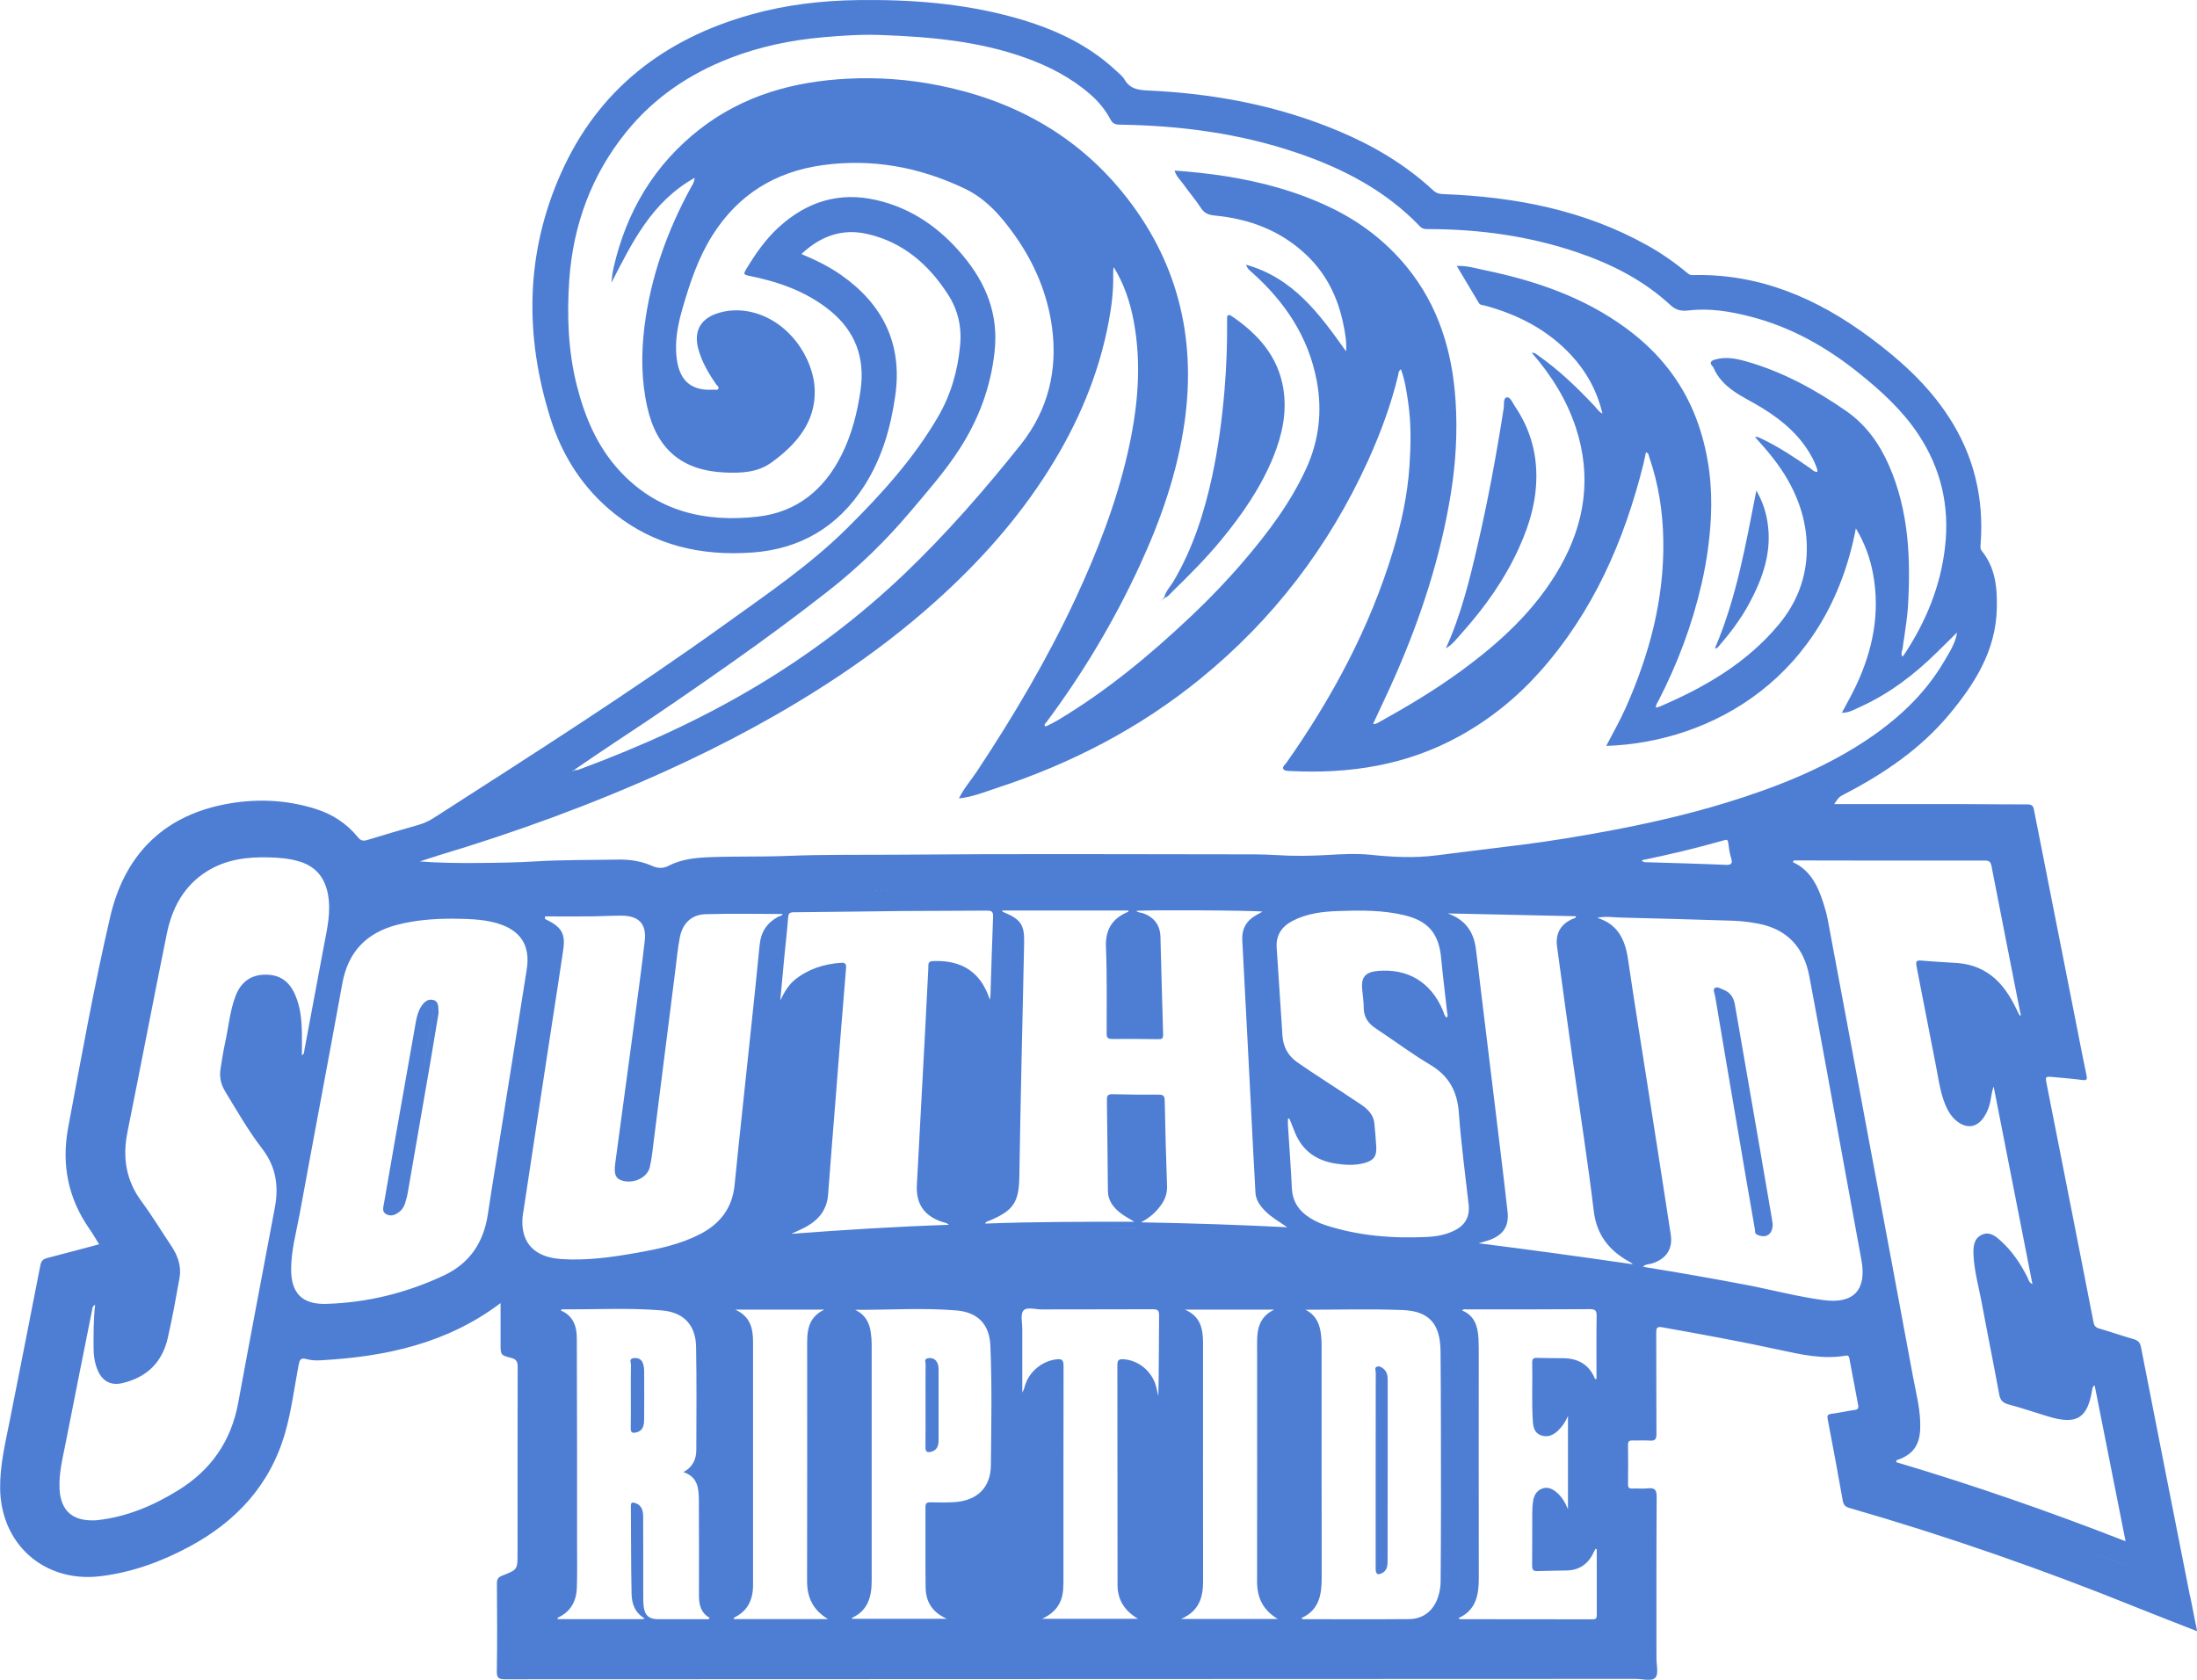 <svg width="51" height="39" viewBox="0 0 51 39" fill="none" xmlns="http://www.w3.org/2000/svg">
<g clip-path="url(#clip0_2040_406)">
<path d="M12.52 38.472C12.51 38.412 12.498 38.351 12.486 38.298C12.486 38.295 12.48 38.35 12.477 38.378C12.49 38.417 12.504 38.454 12.517 38.492L12.519 38.472H12.52Z" fill="#2A2B2A"/>
<path d="M32.123 31.785C32.079 31.747 32.023 31.71 31.967 31.729C31.9 31.75 31.936 31.82 31.936 31.866C31.934 32.622 31.934 33.38 31.934 34.136V35.823C31.934 36.023 31.934 36.223 31.934 36.423C31.934 36.549 31.984 36.579 32.096 36.515C32.215 36.446 32.211 36.319 32.211 36.207C32.214 34.813 32.213 33.42 32.213 32.028C32.213 31.936 32.196 31.849 32.122 31.785H32.123Z" fill="#4D7ED4"/>
<path d="M14.924 31.65C14.885 31.544 14.792 31.517 14.693 31.535C14.597 31.553 14.649 31.638 14.647 31.689C14.641 31.924 14.644 32.16 14.644 32.397C14.644 32.653 14.647 32.909 14.642 33.166C14.64 33.257 14.679 33.275 14.755 33.26C14.93 33.226 14.952 33.09 14.953 32.949C14.956 32.577 14.955 32.205 14.953 31.833C14.953 31.771 14.944 31.706 14.923 31.649L14.924 31.65Z" fill="#4D7ED4"/>
<path d="M21.531 31.537C21.447 31.555 21.488 31.633 21.487 31.682C21.483 31.996 21.485 32.311 21.485 32.625C21.485 32.939 21.488 33.276 21.483 33.601C21.482 33.694 21.512 33.726 21.6 33.709C21.759 33.678 21.788 33.559 21.788 33.425C21.789 32.885 21.788 32.344 21.788 31.805C21.788 31.736 21.78 31.668 21.74 31.609C21.688 31.534 21.609 31.52 21.53 31.537H21.531Z" fill="#4D7ED4"/>
<path d="M10.06 23.218C9.932 23.182 9.843 23.265 9.777 23.369C9.708 23.477 9.676 23.597 9.654 23.722C9.5 24.599 9.345 25.478 9.189 26.355C9.097 26.882 9.004 27.409 8.914 27.935C8.9 28.024 8.858 28.133 8.966 28.191C9.082 28.253 9.189 28.203 9.283 28.125C9.34 28.076 9.379 28.012 9.401 27.942C9.427 27.862 9.45 27.782 9.464 27.699C9.641 26.687 9.815 25.674 9.99 24.662C10.057 24.269 10.122 23.876 10.181 23.52C10.173 23.377 10.187 23.252 10.061 23.217L10.06 23.218ZM9.123 28.069C9.083 28.082 9.056 28.084 9.041 28.071C9.056 28.083 9.083 28.082 9.122 28.069C9.182 28.05 9.22 28.015 9.247 27.972C9.22 28.015 9.181 28.05 9.122 28.069H9.123ZM9.259 26.71C9.185 27.137 9.109 27.565 9.033 27.992C9.027 28.019 9.027 28.038 9.033 28.053C9.028 28.039 9.028 28.019 9.033 27.992C9.109 27.565 9.185 27.137 9.259 26.71C9.323 26.343 9.388 25.977 9.452 25.609C9.388 25.976 9.323 26.342 9.259 26.71ZM9.839 24.769C9.694 25.609 9.548 26.449 9.402 27.289C9.395 27.334 9.387 27.379 9.379 27.425C9.386 27.38 9.394 27.334 9.402 27.289C9.548 26.449 9.694 25.609 9.839 24.769C9.909 24.362 9.976 23.955 10.043 23.553C10.011 23.481 10.082 23.371 9.993 23.354C9.983 23.352 9.974 23.352 9.966 23.354C9.975 23.352 9.983 23.352 9.994 23.354C10.083 23.37 10.012 23.481 10.044 23.553C9.977 23.954 9.91 24.362 9.84 24.769H9.839Z" fill="#4D7ED4"/>
<path d="M27.029 13.86C27.02 13.871 27.01 13.882 27 13.894L27.01 13.903C27.021 13.894 27.031 13.883 27.042 13.874C27.113 13.857 27.153 13.796 27.201 13.749C27.603 13.357 28 12.961 28.357 12.526C28.841 11.936 29.273 11.313 29.561 10.6C29.765 10.092 29.88 9.57 29.79 9.02C29.667 8.272 29.206 7.762 28.608 7.35C28.482 7.264 28.483 7.342 28.485 7.434C28.49 7.974 28.471 8.514 28.426 9.052C28.368 9.732 28.279 10.405 28.135 11.071C27.951 11.92 27.686 12.742 27.242 13.495C27.171 13.616 27.065 13.718 27.029 13.859V13.86Z" fill="#4D7ED4"/>
<path d="M33.931 14.7C34.466 14.103 34.927 13.456 35.259 12.724C35.531 12.128 35.703 11.509 35.657 10.84C35.621 10.317 35.45 9.849 35.159 9.42C35.107 9.343 35.056 9.209 34.977 9.226C34.889 9.245 34.92 9.389 34.906 9.477C34.74 10.542 34.545 11.602 34.302 12.651C34.114 13.468 33.914 14.281 33.563 15.053C33.717 14.966 33.818 14.826 33.932 14.699L33.931 14.7Z" fill="#4D7ED4"/>
<path d="M39.885 15.02C40.157 14.706 40.408 14.378 40.605 14.012C40.926 13.416 41.143 12.794 41.026 12.1C40.986 11.858 40.91 11.631 40.771 11.389C40.522 12.655 40.308 13.89 39.81 15.05C39.852 15.06 39.868 15.038 39.885 15.019V15.02Z" fill="#4D7ED4"/>
<path d="M26.959 13.946C26.959 13.946 26.97 13.936 26.975 13.93C26.971 13.931 26.965 13.933 26.961 13.935C26.959 13.937 26.959 13.943 26.959 13.946Z" fill="#4D7ED4"/>
<path d="M27.011 13.903L27.001 13.893C26.992 13.906 26.984 13.918 26.975 13.931C26.987 13.921 26.999 13.912 27.011 13.903Z" fill="#4D7ED4"/>
<path d="M41.336 16.245C41.331 16.242 41.324 16.237 41.319 16.234C41.323 16.24 41.328 16.245 41.331 16.251L41.336 16.245Z" fill="#4D7ED4"/>
<path d="M36.729 14.511C36.729 14.511 36.724 14.504 36.721 14.501C36.721 14.503 36.721 14.508 36.722 14.509C36.723 14.51 36.725 14.511 36.728 14.512L36.729 14.511Z" fill="#4D7ED4"/>
<path d="M36.734 14.513C36.734 14.513 36.73 14.512 36.728 14.511C36.728 14.512 36.731 14.513 36.731 14.514H36.734V14.513Z" fill="#4D7ED4"/>
<path d="M42.744 16.562C42.744 16.562 42.751 16.555 42.753 16.55C42.751 16.55 42.748 16.552 42.745 16.554C42.743 16.555 42.744 16.559 42.743 16.561L42.744 16.562Z" fill="#4D7ED4"/>
<path d="M42.757 16.548C42.757 16.548 42.755 16.551 42.754 16.552C42.755 16.552 42.757 16.551 42.758 16.549C42.758 16.549 42.758 16.549 42.758 16.548C42.758 16.548 42.757 16.548 42.755 16.548H42.757Z" fill="#4D7ED4"/>
<path d="M50.839 37.065C50.458 35.135 50.076 33.204 49.699 31.274C49.678 31.166 49.627 31.119 49.526 31.09C49.26 31.013 48.998 30.923 48.731 30.845C48.65 30.822 48.615 30.784 48.598 30.699C48.352 29.431 48.101 28.166 47.852 26.9C47.738 26.324 47.625 25.747 47.511 25.171C47.476 24.992 47.476 24.99 47.66 25.006C47.885 25.026 48.11 25.044 48.332 25.074C48.441 25.089 48.457 25.061 48.434 24.96C48.361 24.617 48.295 24.272 48.227 23.926C47.889 22.218 47.551 20.509 47.215 18.8C47.197 18.706 47.16 18.675 47.061 18.676C46.575 18.678 46.087 18.669 45.601 18.669C44.657 18.668 43.714 18.669 42.771 18.669H42.578C42.691 18.502 42.691 18.503 42.823 18.434C43.736 17.959 44.581 17.388 45.246 16.59C45.841 15.876 46.33 15.108 46.353 14.129C46.365 13.647 46.322 13.184 46.004 12.79C45.965 12.742 45.973 12.696 45.976 12.644C46.06 11.566 45.821 10.569 45.227 9.664C44.748 8.933 44.11 8.357 43.417 7.842C42.19 6.929 40.843 6.344 39.28 6.387C39.221 6.389 39.184 6.351 39.144 6.318C38.861 6.083 38.56 5.875 38.239 5.696C36.769 4.875 35.168 4.57 33.508 4.507C33.414 4.504 33.34 4.485 33.27 4.42C32.628 3.824 31.888 3.386 31.086 3.048C29.666 2.448 28.177 2.17 26.645 2.101C26.42 2.09 26.23 2.064 26.105 1.848C26.059 1.768 25.98 1.708 25.91 1.643C25.231 1.007 24.407 0.644 23.527 0.402C22.343 0.075 21.131 -0.015 19.906 0.002C19.071 0.014 18.247 0.11 17.44 0.336C15.418 0.9 13.889 2.078 13.023 4.021C12.196 5.875 12.174 7.789 12.777 9.71C13.052 10.587 13.537 11.346 14.264 11.925C15.203 12.673 16.293 12.911 17.462 12.828C18.578 12.749 19.451 12.232 20.06 11.285C20.473 10.642 20.679 9.925 20.784 9.174C20.95 7.981 20.494 7.065 19.526 6.385C19.244 6.187 18.936 6.037 18.604 5.898C19.052 5.477 19.555 5.298 20.142 5.434C20.962 5.624 21.553 6.136 22.002 6.83C22.236 7.19 22.328 7.584 22.288 8.015C22.233 8.609 22.073 9.169 21.771 9.684C21.205 10.653 20.456 11.478 19.668 12.26C18.81 13.112 17.807 13.791 16.829 14.495C14.633 16.073 12.352 17.522 10.08 18.983C9.964 19.058 9.844 19.115 9.712 19.152C9.315 19.267 8.919 19.381 8.524 19.503C8.43 19.532 8.372 19.516 8.31 19.44C8.051 19.122 7.721 18.905 7.334 18.783C6.625 18.558 5.9 18.535 5.177 18.682C3.748 18.975 2.885 19.887 2.56 21.279C2.183 22.898 1.89 24.535 1.584 26.17C1.423 27.028 1.576 27.818 2.079 28.536C2.156 28.645 2.221 28.762 2.301 28.889C1.888 28.999 1.495 29.105 1.101 29.206C1.006 29.231 0.958 29.267 0.937 29.376C0.704 30.581 0.462 31.785 0.225 32.99C0.122 33.509 -0.004 34.024 0.003 34.56C0.021 35.858 1.031 36.745 2.315 36.597C3.054 36.511 3.739 36.26 4.388 35.913C5.481 35.328 6.274 34.476 6.621 33.258C6.766 32.748 6.832 32.22 6.93 31.7C6.953 31.581 6.971 31.51 7.122 31.556C7.229 31.588 7.351 31.588 7.465 31.581C8.957 31.497 10.38 31.191 11.62 30.254V31.19C11.62 31.454 11.618 31.464 11.864 31.526C11.991 31.558 12.017 31.617 12.017 31.741C12.013 33.181 12.014 34.621 12.014 36.062C12.014 36.44 12.015 36.443 11.659 36.581C11.569 36.616 11.534 36.66 11.535 36.763C11.54 37.441 11.544 38.119 11.533 38.797C11.529 38.964 11.58 38.988 11.732 38.988C20.481 38.983 29.23 38.982 37.979 38.979C38.134 38.979 38.341 39.047 38.429 38.948C38.505 38.862 38.452 38.658 38.452 38.506C38.452 37.255 38.449 36.004 38.457 34.753C38.458 34.582 38.407 34.539 38.251 34.555C38.132 34.568 38.01 34.554 37.89 34.559C37.814 34.562 37.791 34.537 37.792 34.461C37.795 34.157 37.797 33.851 37.792 33.546C37.791 33.459 37.823 33.441 37.901 33.443C38.032 33.447 38.164 33.436 38.293 33.446C38.414 33.455 38.453 33.421 38.452 33.292C38.446 32.509 38.451 31.726 38.447 30.942C38.447 30.838 38.459 30.793 38.582 30.815C39.488 30.977 40.394 31.141 41.293 31.337C41.805 31.448 42.318 31.566 42.847 31.474C42.919 31.462 42.924 31.508 42.933 31.554C43 31.909 43.066 32.265 43.134 32.621C43.148 32.693 43.13 32.725 43.052 32.735C42.871 32.761 42.692 32.802 42.51 32.826C42.425 32.838 42.411 32.867 42.427 32.949C42.547 33.577 42.666 34.207 42.776 34.837C42.794 34.941 42.834 34.983 42.934 35.011C45.205 35.667 47.435 36.444 49.626 37.331C50.075 37.513 50.529 37.686 51.003 37.872C50.947 37.589 50.894 37.328 50.843 37.067L50.839 37.065ZM0.902 33.722C0.853 33.984 0.812 34.248 0.813 34.519C0.813 34.248 0.853 33.984 0.902 33.722ZM48.066 31.642C48.068 31.613 48.071 31.59 48.077 31.572C48.071 31.591 48.068 31.614 48.066 31.642C48.052 31.843 48.033 32.043 47.996 32.242C48.034 32.043 48.052 31.843 48.066 31.642ZM13.331 17.873C13.655 17.654 13.977 17.431 14.305 17.215C15.215 16.618 16.112 15.999 17.002 15.372C17.755 14.841 18.496 14.293 19.222 13.725C19.93 13.171 20.569 12.548 21.149 11.86C21.54 11.395 21.943 10.939 22.273 10.426C22.717 9.738 22.996 8.996 23.087 8.172C23.185 7.297 22.891 6.576 22.348 5.928C21.816 5.292 21.166 4.835 20.349 4.646C19.482 4.444 18.729 4.681 18.078 5.275C17.765 5.561 17.528 5.906 17.311 6.268C17.257 6.359 17.269 6.379 17.377 6.401C18.066 6.538 18.721 6.765 19.275 7.217C19.86 7.696 20.084 8.316 19.976 9.064C19.9 9.587 19.771 10.092 19.534 10.566C19.13 11.372 18.494 11.891 17.596 11.994C16.364 12.136 15.24 11.873 14.367 10.914C13.862 10.358 13.578 9.686 13.393 8.963C13.188 8.154 13.158 7.33 13.214 6.508C13.303 5.227 13.729 4.06 14.544 3.056C15.187 2.264 16.005 1.713 16.951 1.347C17.643 1.08 18.361 0.931 19.098 0.866C19.552 0.825 20.006 0.796 20.461 0.813C21.596 0.856 22.723 0.954 23.804 1.342C24.355 1.54 24.869 1.805 25.313 2.194C25.501 2.357 25.658 2.549 25.774 2.768C25.827 2.869 25.889 2.893 25.994 2.894C27.397 2.915 28.774 3.095 30.107 3.548C31.18 3.912 32.167 4.426 32.963 5.257C33.028 5.326 33.102 5.319 33.179 5.319C34.352 5.322 35.502 5.481 36.615 5.859C37.414 6.131 38.158 6.508 38.784 7.09C38.91 7.206 39.044 7.227 39.199 7.208C39.69 7.149 40.168 7.23 40.639 7.352C41.567 7.59 42.383 8.049 43.129 8.644C43.654 9.064 44.151 9.513 44.528 10.079C45.057 10.876 45.26 11.747 45.151 12.7C45.046 13.617 44.705 14.441 44.199 15.203C44.19 15.216 44.178 15.226 44.16 15.245C44.111 15.162 44.169 15.093 44.172 15.021C44.176 14.949 44.193 14.876 44.203 14.805C44.233 14.57 44.274 14.339 44.289 14.104C44.358 12.975 44.312 11.86 43.848 10.802C43.627 10.297 43.31 9.857 42.857 9.543C42.145 9.048 41.388 8.634 40.548 8.394C40.312 8.327 40.07 8.276 39.822 8.345C39.719 8.374 39.668 8.417 39.761 8.514C39.765 8.518 39.769 8.522 39.771 8.526C39.986 9.034 40.477 9.208 40.9 9.468C41.405 9.779 41.848 10.16 42.111 10.712C42.138 10.769 42.16 10.829 42.181 10.887C42.188 10.905 42.185 10.927 42.188 10.956C42.11 10.959 42.068 10.905 42.022 10.872C41.661 10.62 41.294 10.378 40.896 10.187C40.849 10.165 40.804 10.138 40.748 10.143L40.742 10.149C41.025 10.459 41.294 10.778 41.503 11.146C41.816 11.697 41.978 12.287 41.936 12.924C41.897 13.518 41.67 14.044 41.292 14.499C40.549 15.394 39.576 15.956 38.527 16.405C38.503 16.415 38.478 16.42 38.44 16.431C38.436 16.36 38.474 16.315 38.499 16.268C38.943 15.407 39.281 14.506 39.498 13.561C39.616 13.05 39.69 12.534 39.716 12.008C39.752 11.276 39.667 10.567 39.432 9.874C39.115 8.939 38.536 8.198 37.746 7.619C36.759 6.894 35.631 6.513 34.448 6.269C34.251 6.229 34.055 6.165 33.816 6.174C33.995 6.475 34.162 6.756 34.33 7.036C34.361 7.087 34.421 7.081 34.471 7.095C35.238 7.303 35.925 7.655 36.472 8.245C36.825 8.626 37.072 9.071 37.199 9.603C37.106 9.555 37.07 9.485 37.018 9.43C36.611 8.998 36.186 8.588 35.698 8.247C35.657 8.218 35.617 8.181 35.56 8.192C36.006 8.706 36.365 9.273 36.58 9.926C36.952 11.06 36.797 12.137 36.215 13.162C35.645 14.167 34.811 14.924 33.892 15.595C33.294 16.031 32.661 16.407 32.016 16.765C31.975 16.788 31.934 16.813 31.884 16.809L31.876 16.802C32.05 16.425 32.23 16.052 32.396 15.673C32.989 14.319 33.443 12.924 33.679 11.459C33.794 10.745 33.836 10.028 33.789 9.31C33.715 8.161 33.392 7.09 32.648 6.187C32.166 5.601 31.573 5.148 30.886 4.818C30.106 4.444 29.283 4.221 28.431 4.088C28.05 4.029 27.667 3.989 27.266 3.96C27.304 4.096 27.398 4.175 27.464 4.269C27.6 4.461 27.756 4.64 27.884 4.837C27.964 4.96 28.068 4.991 28.198 5.004C29.001 5.081 29.722 5.349 30.319 5.912C30.79 6.357 31.059 6.908 31.185 7.535C31.225 7.73 31.262 7.926 31.248 8.158C30.633 7.297 30.029 6.455 28.925 6.146C28.962 6.253 29.022 6.288 29.07 6.331C29.828 7.01 30.372 7.818 30.565 8.836C30.699 9.541 30.621 10.223 30.321 10.879C29.957 11.674 29.438 12.363 28.874 13.023C28.495 13.467 28.093 13.887 27.67 14.287C26.706 15.201 25.688 16.046 24.544 16.728C24.471 16.771 24.396 16.807 24.321 16.844C24.303 16.854 24.284 16.859 24.265 16.866C24.225 16.818 24.269 16.796 24.288 16.771C25.135 15.637 25.858 14.426 26.452 13.141C26.947 12.071 27.334 10.963 27.499 9.791C27.777 7.809 27.321 6.012 26.051 4.458C24.942 3.101 23.483 2.318 21.779 1.98C21.084 1.842 20.38 1.791 19.673 1.827C18.425 1.891 17.258 2.214 16.254 2.992C15.194 3.814 14.545 4.905 14.245 6.208C14.218 6.325 14.204 6.443 14.193 6.565C14.672 5.635 15.125 4.689 16.125 4.129C16.114 4.243 16.07 4.296 16.039 4.352C15.486 5.365 15.104 6.434 14.96 7.584C14.882 8.215 14.887 8.839 15.027 9.459C15.248 10.437 15.839 10.926 16.82 10.97C17.208 10.987 17.587 10.973 17.917 10.732C18.486 10.318 18.932 9.801 18.913 9.06C18.894 8.316 18.297 7.395 17.358 7.228C17.11 7.184 16.855 7.201 16.615 7.288C16.243 7.424 16.104 7.712 16.211 8.104C16.294 8.407 16.451 8.673 16.628 8.928C16.649 8.956 16.694 8.981 16.677 9.02C16.657 9.068 16.604 9.045 16.565 9.047C15.919 9.091 15.713 8.696 15.694 8.135C15.683 7.804 15.752 7.478 15.844 7.16C16.014 6.569 16.208 5.987 16.539 5.462C17.133 4.522 17.989 3.99 19.084 3.836C20.242 3.674 21.341 3.878 22.391 4.377C22.889 4.614 23.239 5.017 23.551 5.456C24.008 6.098 24.312 6.808 24.42 7.591C24.558 8.602 24.326 9.53 23.693 10.325C22.856 11.374 21.975 12.387 21.003 13.316C19.949 14.323 18.795 15.194 17.544 15.94C16.248 16.713 14.883 17.331 13.471 17.855C13.426 17.872 13.382 17.884 13.334 17.88C13.323 17.888 13.311 17.896 13.3 17.903C13.3 17.903 13.293 17.896 13.29 17.892C13.304 17.887 13.318 17.882 13.331 17.878V17.873ZM10.146 19.87C11.952 19.33 13.719 18.686 15.438 17.909C16.834 17.277 18.18 16.555 19.456 15.706C20.254 15.176 21.015 14.593 21.729 13.952C22.736 13.047 23.631 12.048 24.353 10.899C25.02 9.838 25.507 8.7 25.738 7.463C25.805 7.103 25.851 6.737 25.841 6.368C25.84 6.314 25.841 6.258 25.854 6.202C26.09 6.586 26.232 7.005 26.315 7.443C26.512 8.478 26.409 9.499 26.178 10.514C25.91 11.685 25.477 12.798 24.973 13.884C24.32 15.286 23.537 16.612 22.684 17.9C22.543 18.113 22.372 18.305 22.26 18.537C22.564 18.506 22.847 18.392 23.132 18.297C24.859 17.733 26.451 16.91 27.865 15.759C29.557 14.382 30.848 12.692 31.752 10.706C32.043 10.066 32.288 9.407 32.454 8.721C32.465 8.675 32.458 8.616 32.521 8.573C32.617 8.835 32.654 9.103 32.692 9.368C32.76 9.848 32.751 10.334 32.719 10.815C32.675 11.485 32.533 12.141 32.339 12.784C31.801 14.57 30.93 16.19 29.862 17.71C29.83 17.755 29.761 17.802 29.79 17.854C29.813 17.898 29.89 17.898 29.947 17.901C31.325 17.971 32.647 17.77 33.873 17.094C34.582 16.704 35.201 16.205 35.741 15.601C36.983 14.208 37.705 12.557 38.151 10.767C38.172 10.681 38.188 10.593 38.208 10.501C38.279 10.522 38.274 10.583 38.289 10.627C38.502 11.246 38.6 11.884 38.611 12.539C38.634 13.909 38.29 15.194 37.738 16.434C37.604 16.735 37.441 17.02 37.286 17.318C39.752 17.236 42.427 15.716 43.081 12.268C43.282 12.601 43.409 12.946 43.478 13.312C43.649 14.222 43.478 15.083 43.09 15.91C42.989 16.127 42.868 16.336 42.756 16.548C42.919 16.553 43.055 16.469 43.196 16.405C43.863 16.101 44.438 15.662 44.959 15.149C45.114 14.995 45.271 14.841 45.427 14.688L45.429 14.69C45.391 14.935 45.257 15.139 45.136 15.345C44.671 16.143 44.007 16.742 43.243 17.239C42.262 17.874 41.188 18.293 40.079 18.634C39.205 18.902 38.315 19.107 37.416 19.277C36.724 19.408 36.03 19.523 35.332 19.612C34.67 19.695 34.006 19.773 33.345 19.859C32.835 19.925 32.33 19.899 31.82 19.846C31.489 19.812 31.152 19.83 30.817 19.85C30.425 19.873 30.03 19.879 29.64 19.853C29.288 19.831 28.939 19.835 28.589 19.835C26.027 19.832 23.465 19.821 20.904 19.843C20.035 19.85 19.165 19.836 18.298 19.871C17.691 19.896 17.083 19.877 16.477 19.901C16.149 19.914 15.819 19.945 15.519 20.102C15.395 20.167 15.269 20.162 15.141 20.105C14.893 19.995 14.633 19.953 14.362 19.957C13.714 19.969 13.063 19.96 12.416 20C11.977 20.026 11.538 20.033 11.101 20.036C10.653 20.039 10.203 20.036 9.747 20C9.88 19.957 10.013 19.912 10.148 19.871L10.146 19.87ZM31.867 16.813C31.867 16.813 31.864 16.817 31.864 16.818C31.864 16.817 31.867 16.814 31.867 16.813ZM40.052 20.079C39.453 20.053 38.853 20.038 38.254 20.019C38.204 20.018 38.15 20.031 38.109 19.973C38.761 19.839 39.397 19.687 40.028 19.507C40.089 19.489 40.108 19.5 40.118 19.564C40.134 19.682 40.149 19.804 40.184 19.918C40.227 20.054 40.189 20.085 40.052 20.08V20.079ZM32.929 20.855C32.929 20.855 32.922 20.858 32.913 20.857C32.922 20.857 32.929 20.857 32.929 20.855ZM26.485 28.38C26.698 28.267 26.844 28.133 26.961 27.965C27.051 27.836 27.096 27.698 27.091 27.538C27.069 26.877 27.049 26.215 27.037 25.555C27.035 25.444 27.006 25.414 26.896 25.415C26.541 25.418 26.184 25.413 25.828 25.404C25.725 25.401 25.694 25.431 25.695 25.536C25.706 26.24 25.71 26.943 25.718 27.647C25.72 27.865 25.835 28.023 25.996 28.152C26.098 28.235 26.216 28.294 26.332 28.365C25.178 28.366 24.025 28.364 22.868 28.408C22.889 28.355 22.935 28.355 22.97 28.34C23.529 28.105 23.654 27.913 23.663 27.304C23.676 26.421 23.694 25.54 23.713 24.657C23.732 23.728 23.757 22.799 23.774 21.869C23.781 21.473 23.69 21.345 23.324 21.189C23.3 21.179 23.273 21.178 23.259 21.14H26.196C26.194 21.149 26.196 21.165 26.19 21.168C25.826 21.319 25.656 21.575 25.673 21.988C25.7 22.655 25.689 23.323 25.689 23.989C25.689 24.09 25.712 24.123 25.818 24.122C26.173 24.118 26.53 24.122 26.886 24.127C26.969 24.128 27.003 24.116 27 24.016C26.975 23.261 26.96 22.504 26.938 21.749C26.93 21.472 26.784 21.288 26.523 21.2C26.474 21.184 26.417 21.19 26.378 21.149C26.507 21.123 29.067 21.134 29.308 21.165C29.251 21.197 29.207 21.221 29.165 21.244C28.933 21.374 28.823 21.563 28.838 21.837C28.926 23.472 29.008 25.108 29.092 26.743C29.108 27.057 29.128 27.371 29.143 27.687C29.153 27.867 29.253 27.999 29.373 28.12C29.523 28.27 29.706 28.37 29.881 28.493C28.762 28.437 27.645 28.399 26.485 28.379V28.38ZM29.828 28.63C29.793 28.635 29.757 28.63 29.722 28.63C29.211 28.6 28.701 28.579 28.189 28.562C28.7 28.579 29.211 28.6 29.721 28.63C29.757 28.63 29.793 28.635 29.827 28.63H29.828ZM26.525 28.516C26.006 28.506 25.488 28.504 24.97 28.505C25.489 28.504 26.007 28.505 26.525 28.516ZM26.893 25.585C26.907 25.607 26.913 25.637 26.914 25.678C26.914 25.637 26.907 25.607 26.893 25.585ZM21.55 22.472C21.522 22.981 21.499 23.489 21.472 23.998C21.41 25.167 21.347 26.336 21.284 27.505C21.259 27.949 21.451 28.23 21.873 28.37C21.919 28.387 21.974 28.384 22.024 28.437C20.795 28.478 19.584 28.554 18.371 28.646C18.491 28.588 18.616 28.537 18.732 28.471C19.017 28.308 19.197 28.076 19.223 27.733C19.277 26.989 19.34 26.246 19.398 25.504C19.477 24.499 19.554 23.494 19.639 22.489C19.649 22.371 19.619 22.346 19.51 22.354C19.12 22.384 18.763 22.497 18.453 22.746C18.295 22.874 18.203 23.046 18.113 23.227C18.145 22.878 18.177 22.53 18.21 22.183C18.239 21.89 18.273 21.598 18.295 21.304C18.302 21.209 18.33 21.181 18.424 21.18C19.268 21.174 20.11 21.159 20.953 21.151C21.602 21.146 22.252 21.148 22.901 21.142C23.008 21.141 23.058 21.153 23.053 21.283C23.028 21.891 23.012 22.5 22.992 23.109C22.992 23.138 22.983 23.167 22.977 23.209C22.773 22.576 22.334 22.285 21.66 22.313C21.528 22.318 21.554 22.404 21.55 22.473V22.472ZM19.812 36.813C19.812 35.862 19.812 34.911 19.812 33.959C19.812 34.91 19.812 35.861 19.812 36.813ZM18.553 27.923C18.627 27.829 18.668 27.708 18.677 27.555C18.668 27.709 18.627 27.829 18.553 27.923ZM18.813 28.259C18.743 28.312 18.669 28.359 18.593 28.398C18.669 28.359 18.743 28.311 18.813 28.259ZM19.41 22.495C19.468 22.497 19.49 22.523 19.495 22.572C19.49 22.522 19.468 22.496 19.41 22.495ZM18.22 28.737C18.219 28.697 18.216 28.654 18.224 28.612C18.215 28.652 18.219 28.697 18.22 28.737ZM19.734 20.682C20.086 20.682 20.439 20.682 20.791 20.676C20.439 20.683 20.086 20.683 19.734 20.682ZM22.824 23.271C22.83 23.316 22.861 23.33 22.912 23.332C22.861 23.33 22.831 23.316 22.824 23.271ZM22.866 28.535C22.847 28.535 22.824 28.539 22.802 28.539C22.823 28.539 22.847 28.535 22.866 28.535ZM23.57 25.24C23.57 25.003 23.57 24.767 23.579 24.531C23.57 24.767 23.57 25.003 23.57 25.24ZM29.326 27.855C29.358 27.914 29.4 27.966 29.449 28.014C29.4 27.965 29.358 27.914 29.326 27.855ZM29.417 21.044C29.431 21.052 29.442 21.066 29.448 21.085C29.442 21.065 29.431 21.052 29.417 21.044ZM13.734 21.151C13.592 21.156 13.451 21.156 13.309 21.157C13.451 21.157 13.592 21.157 13.734 21.151ZM8.016 21.512C8.044 21.488 8.072 21.467 8.099 21.445C8.072 21.467 8.044 21.489 8.016 21.512ZM7.77 21.063C7.766 21.377 7.705 21.684 7.648 21.991C7.706 21.684 7.766 21.377 7.77 21.063ZM2.698 31.619C2.66 31.62 2.637 31.605 2.62 31.573C2.636 31.605 2.66 31.62 2.698 31.619ZM4.529 34.867C4.863 34.626 5.147 34.349 5.371 34.029C5.146 34.348 4.863 34.626 4.529 34.867ZM5.658 32.587C5.695 32.395 5.725 32.2 5.761 32.007C5.725 32.199 5.695 32.393 5.658 32.587ZM6.38 28.038C6.096 29.549 5.807 31.06 5.529 32.572C5.365 33.464 4.893 34.137 4.129 34.605C3.549 34.962 2.93 35.223 2.245 35.295C2.209 35.3 2.172 35.299 2.136 35.299C1.661 35.297 1.412 35.055 1.383 34.581C1.362 34.218 1.451 33.871 1.52 33.522C1.723 32.486 1.931 31.453 2.137 30.419C2.144 30.38 2.137 30.333 2.208 30.293C2.17 30.635 2.171 30.96 2.172 31.285C2.172 31.477 2.199 31.663 2.279 31.838C2.386 32.072 2.583 32.171 2.831 32.114C3.401 31.984 3.765 31.635 3.895 31.063C4 30.603 4.084 30.138 4.167 29.673C4.215 29.401 4.129 29.155 3.978 28.929C3.747 28.585 3.533 28.228 3.287 27.896C2.92 27.401 2.84 26.864 2.961 26.271C3.269 24.744 3.56 23.213 3.871 21.685C3.991 21.091 4.259 20.577 4.79 20.238C5.237 19.953 5.737 19.891 6.25 19.906C6.495 19.913 6.74 19.933 6.977 20.01C7.344 20.13 7.541 20.387 7.612 20.758C7.689 21.168 7.594 21.563 7.519 21.959C7.369 22.764 7.219 23.569 7.067 24.373C7.059 24.415 7.068 24.469 7.008 24.501C7.008 24.32 7.011 24.143 7.008 23.968C7.002 23.679 6.974 23.391 6.861 23.12C6.721 22.78 6.494 22.625 6.152 22.629C5.823 22.634 5.592 22.797 5.466 23.13C5.335 23.476 5.306 23.846 5.227 24.204C5.182 24.409 5.151 24.617 5.118 24.824C5.09 25.007 5.129 25.178 5.225 25.336C5.5 25.789 5.764 26.252 6.086 26.67C6.409 27.089 6.474 27.539 6.38 28.036V28.038ZM7.632 22.072C7.478 22.886 7.321 23.7 7.175 24.516C7.159 24.606 7.118 24.636 7.067 24.647C7.117 24.637 7.158 24.607 7.175 24.516C7.322 23.7 7.478 22.886 7.632 22.072ZM6.05 26.403C5.816 26.054 5.595 25.695 5.375 25.337C5.595 25.695 5.816 26.055 6.05 26.403ZM10.175 30.175C9.836 30.311 9.491 30.423 9.141 30.514C9.492 30.423 9.837 30.311 10.175 30.175ZM11.523 26.935C11.456 27.355 11.386 27.774 11.324 28.195C11.228 28.846 10.901 29.332 10.305 29.612C9.438 30.019 8.523 30.246 7.565 30.272C7.011 30.287 6.756 30.019 6.758 29.466C6.76 29.026 6.879 28.603 6.958 28.176C7.283 26.395 7.623 24.617 7.946 22.835C8.08 22.093 8.512 21.654 9.224 21.47C9.643 21.362 10.07 21.329 10.501 21.329C10.846 21.334 11.19 21.336 11.526 21.431C12.076 21.588 12.316 21.94 12.228 22.503C11.997 23.981 11.758 25.458 11.523 26.934V26.935ZM12.013 28.22C12.027 27.968 12.074 27.719 12.115 27.47C12.073 27.719 12.026 27.968 12.013 28.22ZM12.145 28.158C12.377 26.617 12.614 25.076 12.849 23.535C12.925 23.043 13.002 22.55 13.074 22.056C13.13 21.673 13.038 21.518 12.652 21.336C12.652 21.316 12.652 21.296 12.652 21.276C13.001 21.276 13.349 21.279 13.697 21.276C13.943 21.274 14.188 21.258 14.433 21.259C14.828 21.262 15.01 21.448 14.967 21.841C14.89 22.523 14.793 23.205 14.703 23.887C14.563 24.933 14.419 25.978 14.28 27.023C14.246 27.279 14.3 27.38 14.476 27.419C14.734 27.478 15.028 27.333 15.084 27.098C15.134 26.884 15.153 26.663 15.181 26.444C15.347 25.137 15.511 23.83 15.677 22.523C15.709 22.268 15.733 22.012 15.782 21.759C15.845 21.438 16.053 21.235 16.375 21.225C16.97 21.207 17.565 21.22 18.165 21.22C18.163 21.265 18.098 21.265 18.058 21.287C17.802 21.43 17.663 21.636 17.634 21.939C17.511 23.192 17.373 24.445 17.241 25.698C17.177 26.304 17.111 26.909 17.052 27.515C17 28.05 16.712 28.416 16.248 28.655C15.787 28.892 15.285 28.998 14.779 29.087C14.201 29.19 13.621 29.271 13.031 29.232C12.938 29.225 12.843 29.212 12.752 29.189C12.279 29.069 12.06 28.709 12.143 28.157L12.145 28.158ZM14.921 27.15C14.883 27.207 14.826 27.243 14.745 27.267C14.827 27.243 14.883 27.208 14.921 27.15ZM17.851 23.866C17.84 23.916 17.834 23.982 17.824 24.071C17.834 23.982 17.84 23.915 17.851 23.866ZM17.479 27.345C17.464 27.481 17.446 27.618 17.424 27.754C17.447 27.618 17.464 27.481 17.479 27.345ZM16.357 37.593C15.996 37.595 15.634 37.595 15.273 37.593C15.071 37.593 14.972 37.511 14.944 37.311C14.931 37.212 14.932 37.112 14.932 37.012C14.931 36.417 14.934 35.824 14.93 35.23C14.93 35.093 14.912 34.954 14.75 34.897C14.676 34.871 14.644 34.882 14.645 34.968C14.651 35.645 14.646 36.323 14.661 37.001C14.665 37.228 14.735 37.443 14.968 37.578C14.935 37.585 14.921 37.592 14.907 37.592C14.252 37.592 13.599 37.592 12.947 37.592C12.932 37.556 12.959 37.553 12.975 37.546C13.257 37.404 13.383 37.162 13.391 36.857C13.4 36.563 13.398 36.268 13.396 35.974C13.396 34.339 13.396 32.705 13.39 31.071C13.39 30.795 13.308 30.55 13.021 30.427C13.032 30.406 13.036 30.398 13.038 30.398C13.812 30.406 14.588 30.359 15.361 30.424C15.873 30.467 16.151 30.762 16.159 31.277C16.172 32.07 16.168 32.864 16.164 33.657C16.164 33.872 16.088 34.058 15.864 34.178C16.203 34.289 16.221 34.562 16.223 34.833C16.229 35.569 16.224 36.304 16.225 37.04C16.225 37.253 16.267 37.449 16.476 37.562C16.441 37.613 16.395 37.591 16.358 37.591L16.357 37.593ZM16.334 30.3C16.395 30.355 16.461 30.415 16.535 30.481C16.462 30.413 16.395 30.354 16.334 30.3ZM16.704 31.047C16.701 31.032 16.694 31.011 16.689 30.991C16.692 31.011 16.7 31.032 16.704 31.047ZM17.111 27.882C17.07 28.002 17.019 28.11 16.956 28.208C17.018 28.11 17.07 28.002 17.111 27.882ZM17.035 37.592C17.028 37.573 17.033 37.562 17.049 37.553C17.364 37.398 17.482 37.131 17.481 36.795C17.481 35.975 17.481 35.154 17.481 34.335C17.481 33.278 17.481 32.222 17.481 31.166C17.481 30.853 17.428 30.57 17.067 30.405H19.136C18.713 30.608 18.736 30.972 18.737 31.328C18.737 33.12 18.739 34.912 18.735 36.705C18.735 37.08 18.863 37.375 19.222 37.591H17.033L17.035 37.592ZM19.64 31.012C19.651 31.041 19.655 31.077 19.654 31.119C19.654 31.077 19.651 31.041 19.64 31.012ZM22.46 38.162C22.477 38.162 22.492 38.157 22.503 38.151C22.491 38.157 22.477 38.161 22.46 38.162ZM23.002 34.018C22.997 34.542 22.68 34.843 22.149 34.876C21.966 34.886 21.783 34.884 21.599 34.879C21.509 34.877 21.482 34.906 21.483 34.994C21.486 35.615 21.479 36.235 21.487 36.856C21.491 37.178 21.632 37.429 21.978 37.583H19.777C19.777 37.583 19.773 37.565 19.775 37.564C20.147 37.395 20.234 37.072 20.235 36.706C20.235 34.877 20.235 33.046 20.235 31.217C20.235 31.123 20.227 31.028 20.214 30.935C20.182 30.702 20.08 30.517 19.851 30.41C20.64 30.415 21.423 30.359 22.206 30.425C22.699 30.468 22.97 30.748 22.99 31.242C23.03 32.166 23.011 33.091 23.002 34.017V34.018ZM26.89 32.418C26.875 32.354 26.861 32.29 26.846 32.226C26.765 31.859 26.444 31.581 26.084 31.558C25.981 31.551 25.938 31.571 25.938 31.689C25.942 33.392 25.938 35.096 25.942 36.799C25.942 37.139 26.101 37.398 26.418 37.584H24.189C24.525 37.43 24.668 37.192 24.681 36.87C24.683 36.824 24.686 36.776 24.686 36.728C24.686 35.056 24.685 33.385 24.689 31.713C24.689 31.576 24.652 31.544 24.522 31.56C24.198 31.598 23.898 31.838 23.798 32.156C23.78 32.214 23.767 32.273 23.731 32.329C23.731 31.837 23.731 31.345 23.731 30.853C23.731 30.706 23.684 30.514 23.758 30.427C23.836 30.337 24.034 30.401 24.178 30.401C25.038 30.398 25.897 30.401 26.756 30.397C26.869 30.397 26.908 30.417 26.907 30.542C26.899 31.167 26.904 31.792 26.889 32.42L26.89 32.418ZM27.418 37.587C27.837 37.405 27.928 37.086 27.928 36.711C27.925 34.878 27.927 33.044 27.927 31.211C27.927 31.189 27.927 31.169 27.927 31.148C27.92 30.843 27.867 30.562 27.505 30.405H29.579C29.151 30.614 29.182 30.986 29.182 31.346C29.182 33.138 29.184 34.929 29.181 36.721C29.181 37.092 29.315 37.379 29.66 37.587H27.42H27.418ZM29.585 32.545C29.587 33.947 29.585 35.35 29.585 36.752C29.585 36.812 29.594 36.868 29.61 36.922C29.594 36.867 29.585 36.812 29.585 36.752C29.585 35.35 29.588 33.947 29.585 32.545ZM29.767 37.175C29.811 37.208 29.86 37.227 29.913 37.225C29.86 37.226 29.81 37.208 29.767 37.175ZM30.02 37.024C30.054 37.004 30.079 36.972 30.094 36.924C30.08 36.972 30.054 37.004 30.02 37.024ZM28.474 28.928C29.041 28.955 29.607 28.992 30.174 29.005C29.607 28.992 29.04 28.955 28.474 28.928ZM29.977 28.633C29.996 28.626 30.011 28.611 30.02 28.58C30.011 28.611 29.996 28.627 29.977 28.633ZM33.301 38.155C33.304 38.161 33.317 38.162 33.33 38.162C33.316 38.162 33.303 38.16 33.301 38.155ZM33.442 36.715C33.442 36.835 33.422 36.955 33.385 37.07C33.285 37.388 33.045 37.587 32.713 37.591C31.891 37.598 31.068 37.593 30.246 37.593C30.239 37.593 30.232 37.584 30.207 37.569C30.616 37.385 30.681 37.035 30.681 36.643C30.678 34.846 30.68 33.048 30.679 31.251C30.679 31.183 30.677 31.114 30.671 31.047C30.65 30.778 30.571 30.542 30.304 30.408C31.056 30.408 31.81 30.386 32.562 30.416C33.177 30.44 33.434 30.737 33.44 31.372C33.451 32.559 33.449 33.747 33.45 34.934C33.45 35.529 33.447 36.121 33.442 36.716V36.715ZM33.142 28.718C32.337 28.757 31.542 28.696 30.77 28.445C30.605 28.392 30.451 28.315 30.312 28.209C30.11 28.053 30.002 27.852 29.989 27.59C29.965 27.103 29.929 26.616 29.898 26.129C29.895 26.077 29.898 26.025 29.898 25.973C29.909 25.972 29.92 25.97 29.93 25.968C29.974 26.078 30.017 26.189 30.063 26.299C30.237 26.723 30.564 26.946 31.003 27.015C31.226 27.049 31.451 27.063 31.673 27.002C31.888 26.943 31.96 26.845 31.948 26.628C31.937 26.444 31.922 26.261 31.903 26.078C31.882 25.87 31.739 25.742 31.581 25.635C31.278 25.43 30.968 25.233 30.663 25.031C30.48 24.911 30.295 24.79 30.116 24.664C29.9 24.513 29.787 24.306 29.77 24.041C29.727 23.36 29.68 22.68 29.636 21.998C29.618 21.707 29.759 21.506 30.009 21.378C30.343 21.206 30.706 21.163 31.075 21.151C31.588 21.134 32.101 21.128 32.604 21.25C33.161 21.384 33.403 21.681 33.455 22.251C33.493 22.669 33.548 23.085 33.593 23.503C33.598 23.542 33.622 23.582 33.582 23.627C33.523 23.582 33.517 23.511 33.491 23.452C33.214 22.802 32.679 22.48 31.981 22.543C31.693 22.568 31.592 22.691 31.621 22.973C31.635 23.114 31.656 23.255 31.657 23.396C31.657 23.614 31.759 23.76 31.934 23.875C32.357 24.155 32.765 24.462 33.201 24.721C33.634 24.98 33.83 25.338 33.865 25.837C33.916 26.549 34.013 27.257 34.092 27.966C34.123 28.245 34.016 28.443 33.765 28.568C33.569 28.665 33.357 28.707 33.143 28.717L33.142 28.718ZM36.973 37.596C35.947 37.593 34.92 37.594 33.894 37.593C33.886 37.593 33.879 37.584 33.855 37.569C34.264 37.385 34.328 37.033 34.328 36.642C34.325 34.86 34.327 33.078 34.327 31.296C34.327 31.222 34.325 31.149 34.321 31.076C34.304 30.797 34.235 30.547 33.94 30.425C33.979 30.385 34.017 30.4 34.05 30.4C35.004 30.4 35.957 30.402 36.911 30.395C37.039 30.395 37.065 30.434 37.063 30.553C37.056 31.041 37.06 31.529 37.06 32.015C37.043 32.015 37.027 32.018 37.026 32.015C36.889 31.675 36.626 31.534 36.274 31.533C36.075 31.533 35.876 31.532 35.677 31.526C35.596 31.524 35.566 31.549 35.568 31.633C35.578 32.09 35.553 32.547 35.583 33.004C35.592 33.14 35.625 33.27 35.768 33.323C35.916 33.377 36.045 33.327 36.157 33.225C36.262 33.127 36.339 33.012 36.398 32.876V35.038C36.326 34.865 36.247 34.744 36.136 34.65C36.04 34.569 35.934 34.513 35.804 34.559C35.671 34.607 35.611 34.716 35.589 34.846C35.574 34.944 35.57 35.044 35.569 35.144C35.567 35.543 35.571 35.943 35.566 36.343C35.565 36.445 35.592 36.483 35.698 36.477C35.923 36.467 36.147 36.469 36.373 36.462C36.678 36.454 36.882 36.296 37.004 36.022C37.014 36 37.028 35.979 37.039 35.959C37.048 35.961 37.057 35.964 37.066 35.967C37.066 36.476 37.065 36.986 37.067 37.495C37.067 37.566 37.053 37.596 36.973 37.595V37.596ZM36.99 35.336C36.979 35.317 36.972 35.289 36.972 35.252C36.972 35.289 36.978 35.316 36.99 35.336ZM37.523 35.375C37.559 35.376 37.586 35.384 37.602 35.402C37.584 35.385 37.559 35.377 37.523 35.375ZM34.323 28.866C34.4 28.843 34.48 28.822 34.557 28.796C34.89 28.681 35.035 28.476 34.995 28.127C34.901 27.282 34.795 26.438 34.693 25.592C34.583 24.685 34.473 23.778 34.362 22.872C34.327 22.585 34.297 22.298 34.258 22.012C34.204 21.616 33.999 21.345 33.606 21.207C34.598 21.228 35.589 21.251 36.583 21.272C36.58 21.325 36.545 21.317 36.525 21.326C36.239 21.445 36.103 21.66 36.144 21.971C36.263 22.866 36.389 23.761 36.514 24.654C36.676 25.808 36.857 26.96 36.997 28.117C37.064 28.673 37.352 29.029 37.811 29.288C37.842 29.305 37.874 29.318 37.902 29.352C36.71 29.18 35.52 29.015 34.322 28.865L34.323 28.866ZM42.333 30.186C41.721 30.104 41.124 29.943 40.518 29.828C39.748 29.681 38.975 29.547 38.201 29.421C38.184 29.418 38.166 29.413 38.138 29.407C38.207 29.343 38.286 29.356 38.353 29.333C38.679 29.227 38.835 28.999 38.784 28.663C38.608 27.507 38.425 26.351 38.245 25.195C38.093 24.22 37.935 23.247 37.792 22.271C37.725 21.817 37.557 21.456 37.078 21.31C37.263 21.266 37.444 21.299 37.624 21.303C38.486 21.323 39.349 21.349 40.212 21.376C40.416 21.382 40.618 21.407 40.819 21.445C41.498 21.576 41.877 22.005 42.001 22.668C42.27 24.095 42.527 25.525 42.789 26.955C42.93 27.723 43.071 28.492 43.211 29.261C43.335 29.95 43.028 30.278 42.333 30.185V30.186ZM44.055 33.893C44.413 33.764 44.564 33.548 44.575 33.158C44.588 32.749 44.481 32.357 44.407 31.961C44.059 30.073 43.703 28.186 43.351 26.297C43.045 24.652 42.739 23.006 42.43 21.362C42.405 21.223 42.365 21.086 42.322 20.952C42.195 20.558 42.019 20.201 41.621 20.018C41.628 19.969 41.658 19.977 41.682 19.977C43.149 19.979 44.615 19.983 46.082 19.98C46.182 19.98 46.211 20.015 46.23 20.109C46.449 21.241 46.674 22.373 46.896 23.506C46.903 23.532 46.925 23.561 46.889 23.584C46.879 23.567 46.87 23.55 46.86 23.533C46.718 23.234 46.563 22.945 46.31 22.719C46.06 22.498 45.77 22.384 45.441 22.359C45.16 22.338 44.877 22.328 44.596 22.301C44.473 22.29 44.472 22.342 44.489 22.434C44.64 23.206 44.789 23.979 44.941 24.75C44.992 25.013 45.027 25.279 45.115 25.534C45.183 25.729 45.27 25.914 45.44 26.042C45.671 26.215 45.898 26.172 46.057 25.932C46.129 25.825 46.173 25.708 46.2 25.585C46.225 25.467 46.235 25.348 46.279 25.224C46.578 26.747 46.877 28.271 47.18 29.814C47.096 29.776 47.091 29.711 47.068 29.664C46.911 29.352 46.722 29.064 46.464 28.827C46.336 28.709 46.194 28.582 46.005 28.668C45.82 28.752 45.805 28.943 45.811 29.116C45.826 29.512 45.938 29.892 46.009 30.279C46.138 30.976 46.28 31.669 46.407 32.366C46.431 32.504 46.486 32.569 46.621 32.605C46.934 32.689 47.241 32.795 47.551 32.888C48.214 33.087 48.464 32.928 48.57 32.246C48.574 32.218 48.584 32.19 48.624 32.164C48.86 33.358 49.098 34.552 49.342 35.784C47.57 35.091 45.804 34.479 44.021 33.948C44.009 33.897 44.036 33.898 44.053 33.893H44.055ZM46.019 23.2C45.972 23.143 45.923 23.096 45.871 23.056C45.922 23.096 45.972 23.144 46.019 23.2ZM45.605 25.587C45.576 25.551 45.553 25.513 45.533 25.475C45.553 25.513 45.575 25.551 45.605 25.587ZM46.636 30.064C46.576 29.913 46.501 29.768 46.403 29.634C46.501 29.768 46.576 29.912 46.636 30.064ZM48.215 35.909C48.728 36.104 49.238 36.307 49.751 36.505C49.238 36.309 48.728 36.104 48.215 35.909Z" fill="#4D7ED4"/>
<path d="M22.26 18.537C22.26 18.537 22.26 18.537 22.26 18.536C22.26 18.536 22.26 18.536 22.258 18.536L22.26 18.537Z" fill="#4D7ED4"/>
<path d="M35.556 8.191C35.556 8.191 35.559 8.191 35.56 8.191C35.56 8.191 35.56 8.191 35.559 8.189L35.556 8.192V8.191Z" fill="#4D7ED4"/>
<path d="M40.867 26.751C40.668 25.609 40.47 24.467 40.273 23.325C40.246 23.163 40.167 23.041 40.011 22.98C39.944 22.953 39.861 22.897 39.805 22.941C39.756 22.98 39.803 23.068 39.815 23.132C39.988 24.167 40.164 25.201 40.341 26.235C40.471 27.006 40.603 27.776 40.738 28.547C40.745 28.587 40.728 28.638 40.789 28.666C40.992 28.76 41.154 28.663 41.15 28.418C41.146 28.395 41.141 28.349 41.133 28.302C41.044 27.785 40.955 27.267 40.867 26.751Z" fill="#4D7ED4"/>
</g>
<defs>
<clipPath id="clip0_2040_406">
<rect width="51" height="39" fill="white"/>
</clipPath>
</defs>
</svg>
